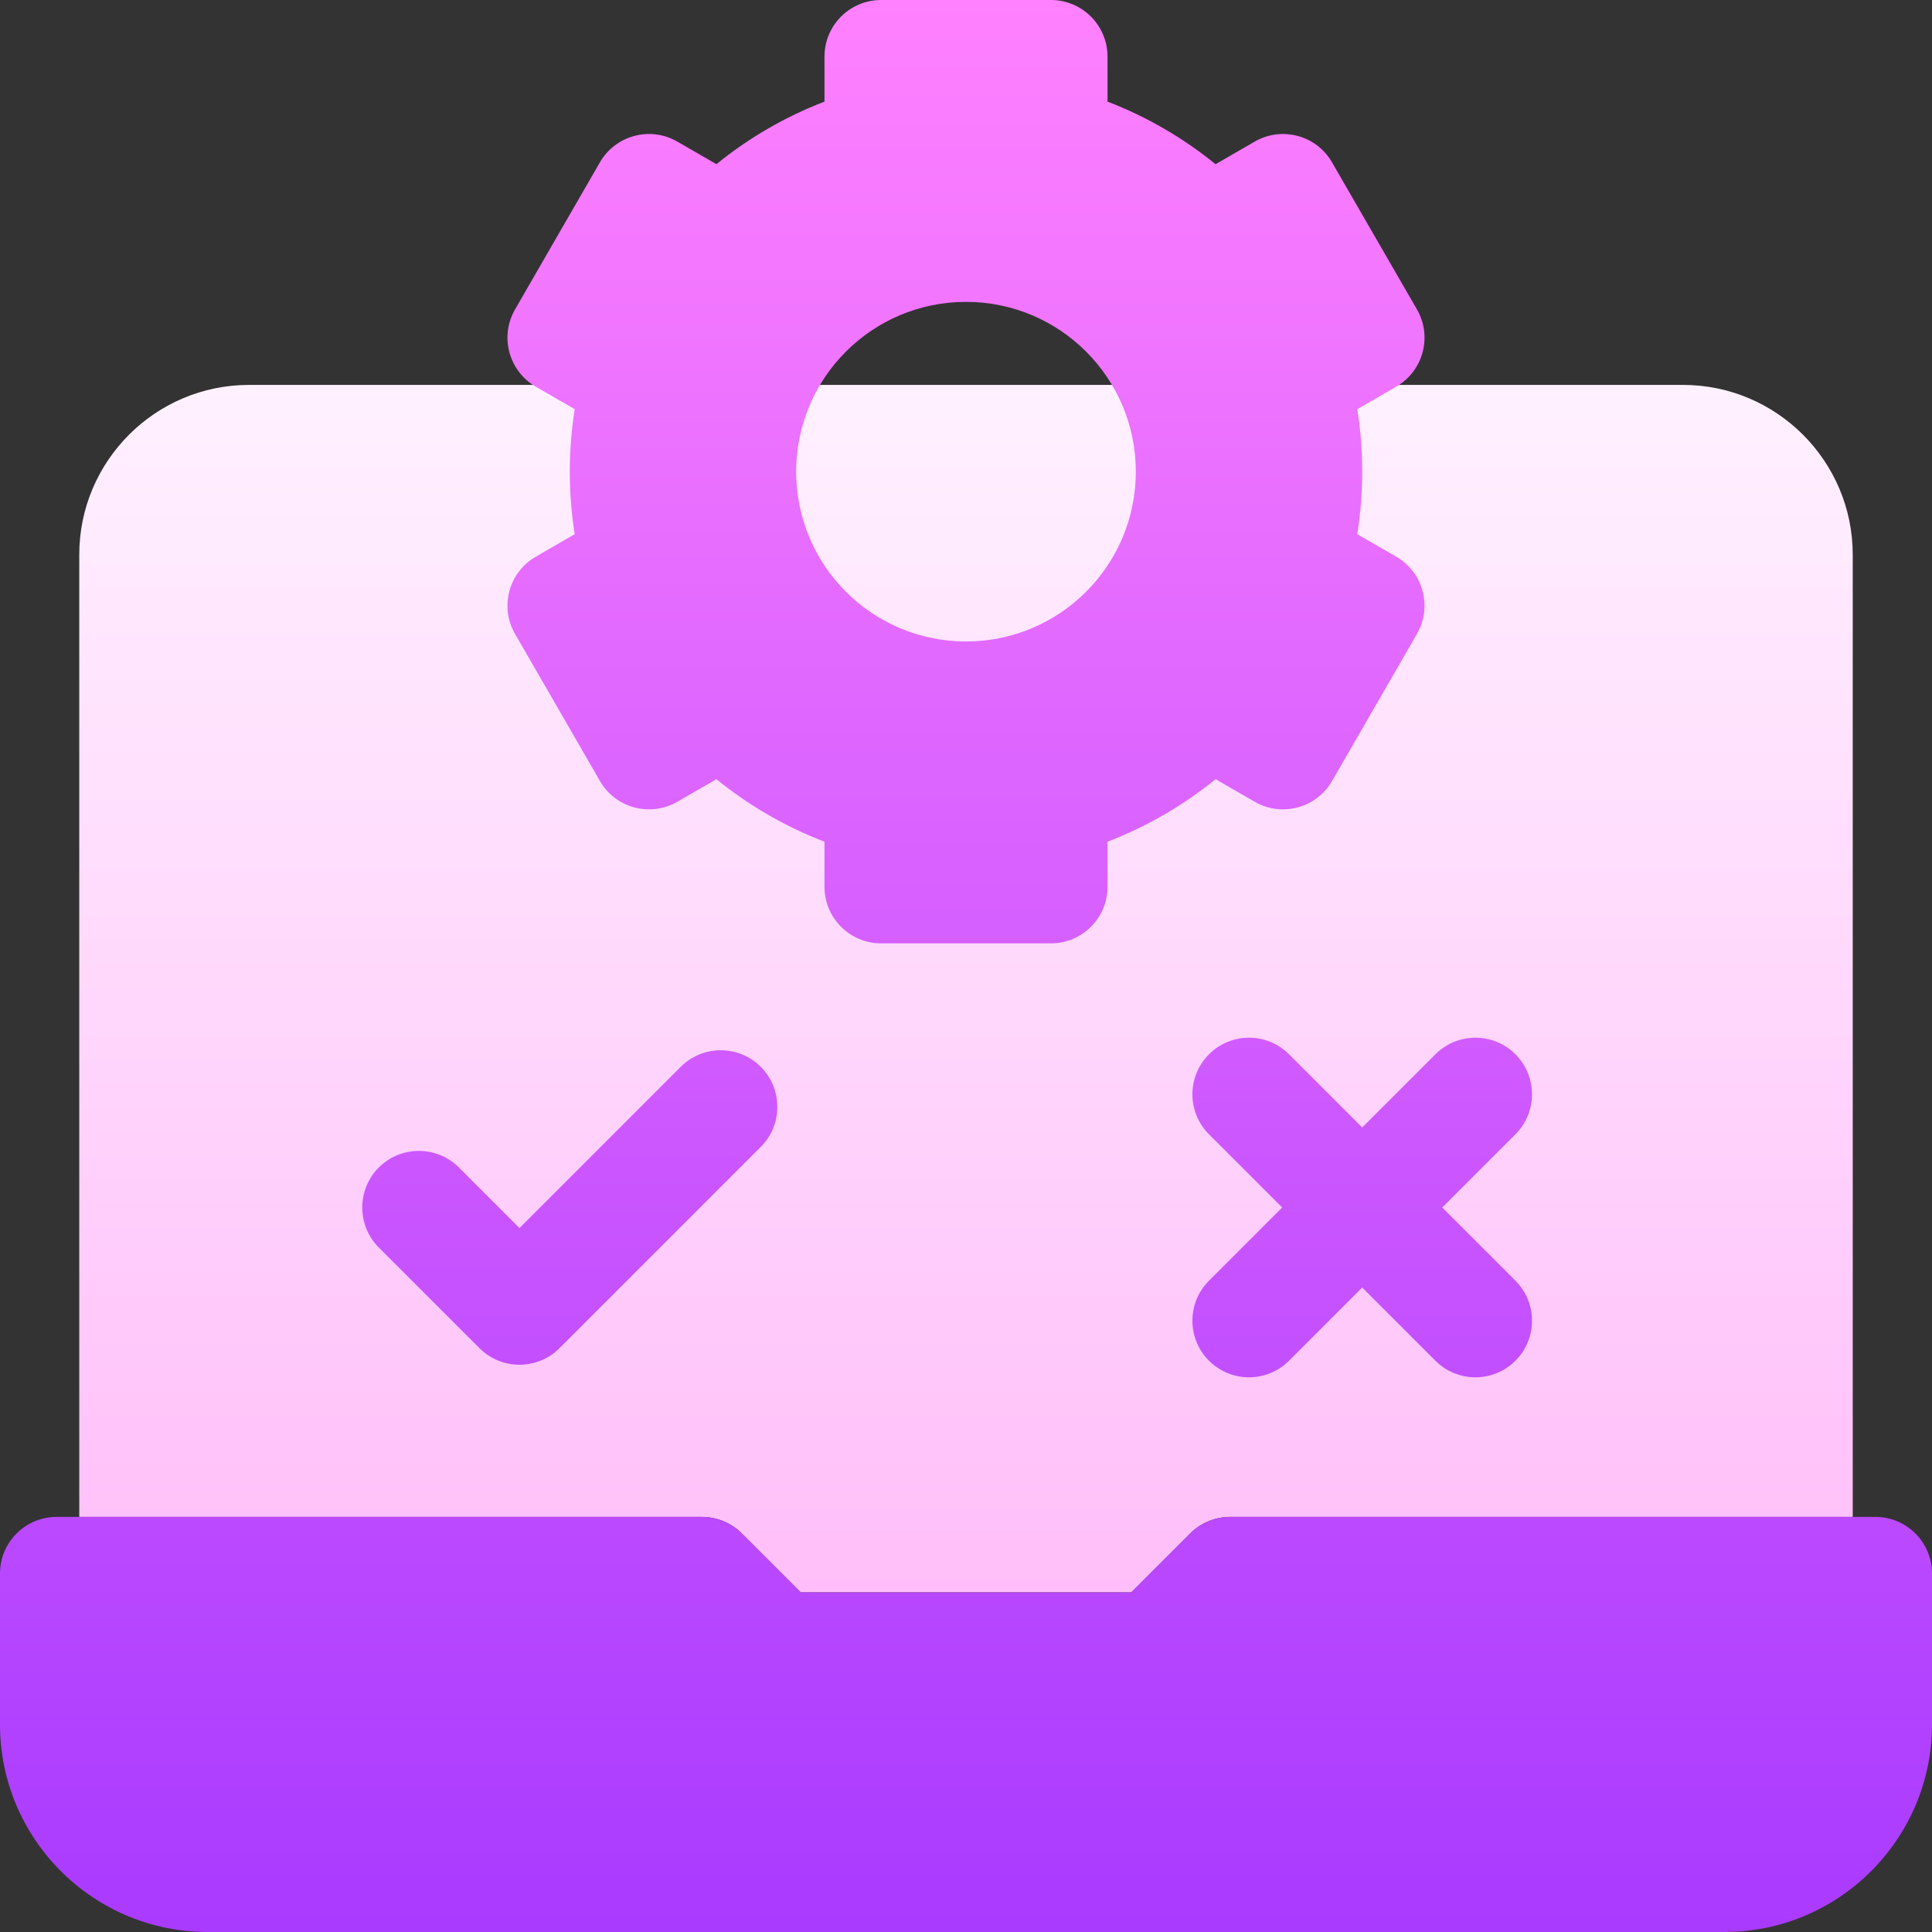<svg width="40" height="40" viewBox="0 0 40 40" fill="none" xmlns="http://www.w3.org/2000/svg">
<rect x="0" y="0" width="40" height="40" fill="#333333" stroke="none"/>
<g clip-path="url(#clip0_2745_6)">
<path d="M14.531 31.406C14.842 31.406 15.14 31.53 15.36 31.75L16.579 32.969H23.421L24.64 31.75C24.749 31.641 24.878 31.554 25.02 31.495C25.163 31.437 25.315 31.406 25.469 31.406H38.359V11.484C38.359 9.546 36.782 7.969 34.844 7.969H5.156C3.218 7.969 1.641 9.546 1.641 11.484V31.406H14.531Z" fill="url(#paint0_linear_2745_6)"/>
<path d="M35.703 40H4.297C1.928 40 0 38.072 0 35.703V32.578C0 31.931 0.525 31.406 1.172 31.406H14.531C14.842 31.406 15.14 31.53 15.36 31.75L16.579 32.969H23.421L24.64 31.75C24.86 31.53 25.158 31.406 25.469 31.406H38.828C39.475 31.406 40 31.931 40 32.578V35.703C40 38.072 38.072 40 35.703 40ZM31.375 21.828C30.918 21.37 30.176 21.37 29.718 21.828L28.203 23.343L26.688 21.828C26.23 21.37 25.488 21.37 25.031 21.828C24.573 22.285 24.573 23.027 25.031 23.485L26.546 25L25.031 26.515C24.573 26.973 24.573 27.715 25.031 28.172C25.488 28.63 26.23 28.63 26.688 28.172L28.203 26.657L29.718 28.172C30.176 28.63 30.918 28.63 31.375 28.172C31.833 27.715 31.833 26.973 31.375 26.515L29.86 25L31.375 23.485C31.833 23.027 31.833 22.285 31.375 21.828ZM11.584 27.912L15.751 23.745C16.208 23.288 16.208 22.546 15.751 22.088C15.293 21.63 14.551 21.63 14.093 22.088L10.755 25.426L9.501 24.171C9.043 23.714 8.301 23.714 7.843 24.171C7.386 24.629 7.386 25.371 7.843 25.829L9.927 27.912C10.384 28.37 11.126 28.37 11.584 27.912ZM28.203 9.766C28.203 9.325 28.168 8.893 28.101 8.472L28.907 8.006C29.468 7.682 29.66 6.966 29.336 6.405L27.578 3.361C27.255 2.8 26.538 2.608 25.977 2.932L25.167 3.4C24.494 2.852 23.739 2.415 22.93 2.104V1.172C22.93 0.525 22.405 0 21.758 0H18.242C17.595 0 17.07 0.525 17.07 1.172V2.104C16.261 2.415 15.505 2.852 14.833 3.399L14.022 2.931C13.462 2.608 12.745 2.8 12.421 3.36L10.664 6.405C10.34 6.965 10.532 7.682 11.093 8.006L11.899 8.471C11.763 9.329 11.763 10.202 11.899 11.06L11.093 11.525C10.532 11.849 10.34 12.566 10.664 13.126L12.422 16.171C12.745 16.731 13.462 16.923 14.023 16.599L14.833 16.132C15.506 16.679 16.261 17.116 17.07 17.427V18.359C17.07 19.007 17.595 19.531 18.242 19.531H21.758C22.405 19.531 22.93 19.007 22.93 18.359V17.427C23.739 17.116 24.494 16.679 25.167 16.132L25.978 16.6C26.538 16.923 27.255 16.731 27.578 16.171L29.336 13.126C29.66 12.566 29.468 11.849 28.907 11.525L28.101 11.06C28.169 10.632 28.203 10.199 28.203 9.766ZM20 13.281C18.058 13.281 16.484 11.707 16.484 9.766C16.484 7.824 18.058 6.25 20 6.25C21.942 6.25 23.516 7.824 23.516 9.766C23.516 11.707 21.942 13.281 20 13.281Z" fill="url(#paint1_linear_2745_6)"/>
</g>
<defs>
<linearGradient id="paint0_linear_2745_6" x1="20" y1="32.969" x2="20" y2="7.969" gradientUnits="userSpaceOnUse">
<stop stop-color="#FFBEF9"/>
<stop offset="1" stop-color="#FFF1FF"/>
</linearGradient>
<linearGradient id="paint1_linear_2745_6" x1="20" y1="40" x2="20" y2="0" gradientUnits="userSpaceOnUse">
<stop stop-color="#A93AFF"/>
<stop offset="1" stop-color="#FF81FF"/>
</linearGradient>
<clipPath id="clip0_2745_6">
<rect width="40" height="40" fill="white"/>
</clipPath>
</defs>
</svg>
